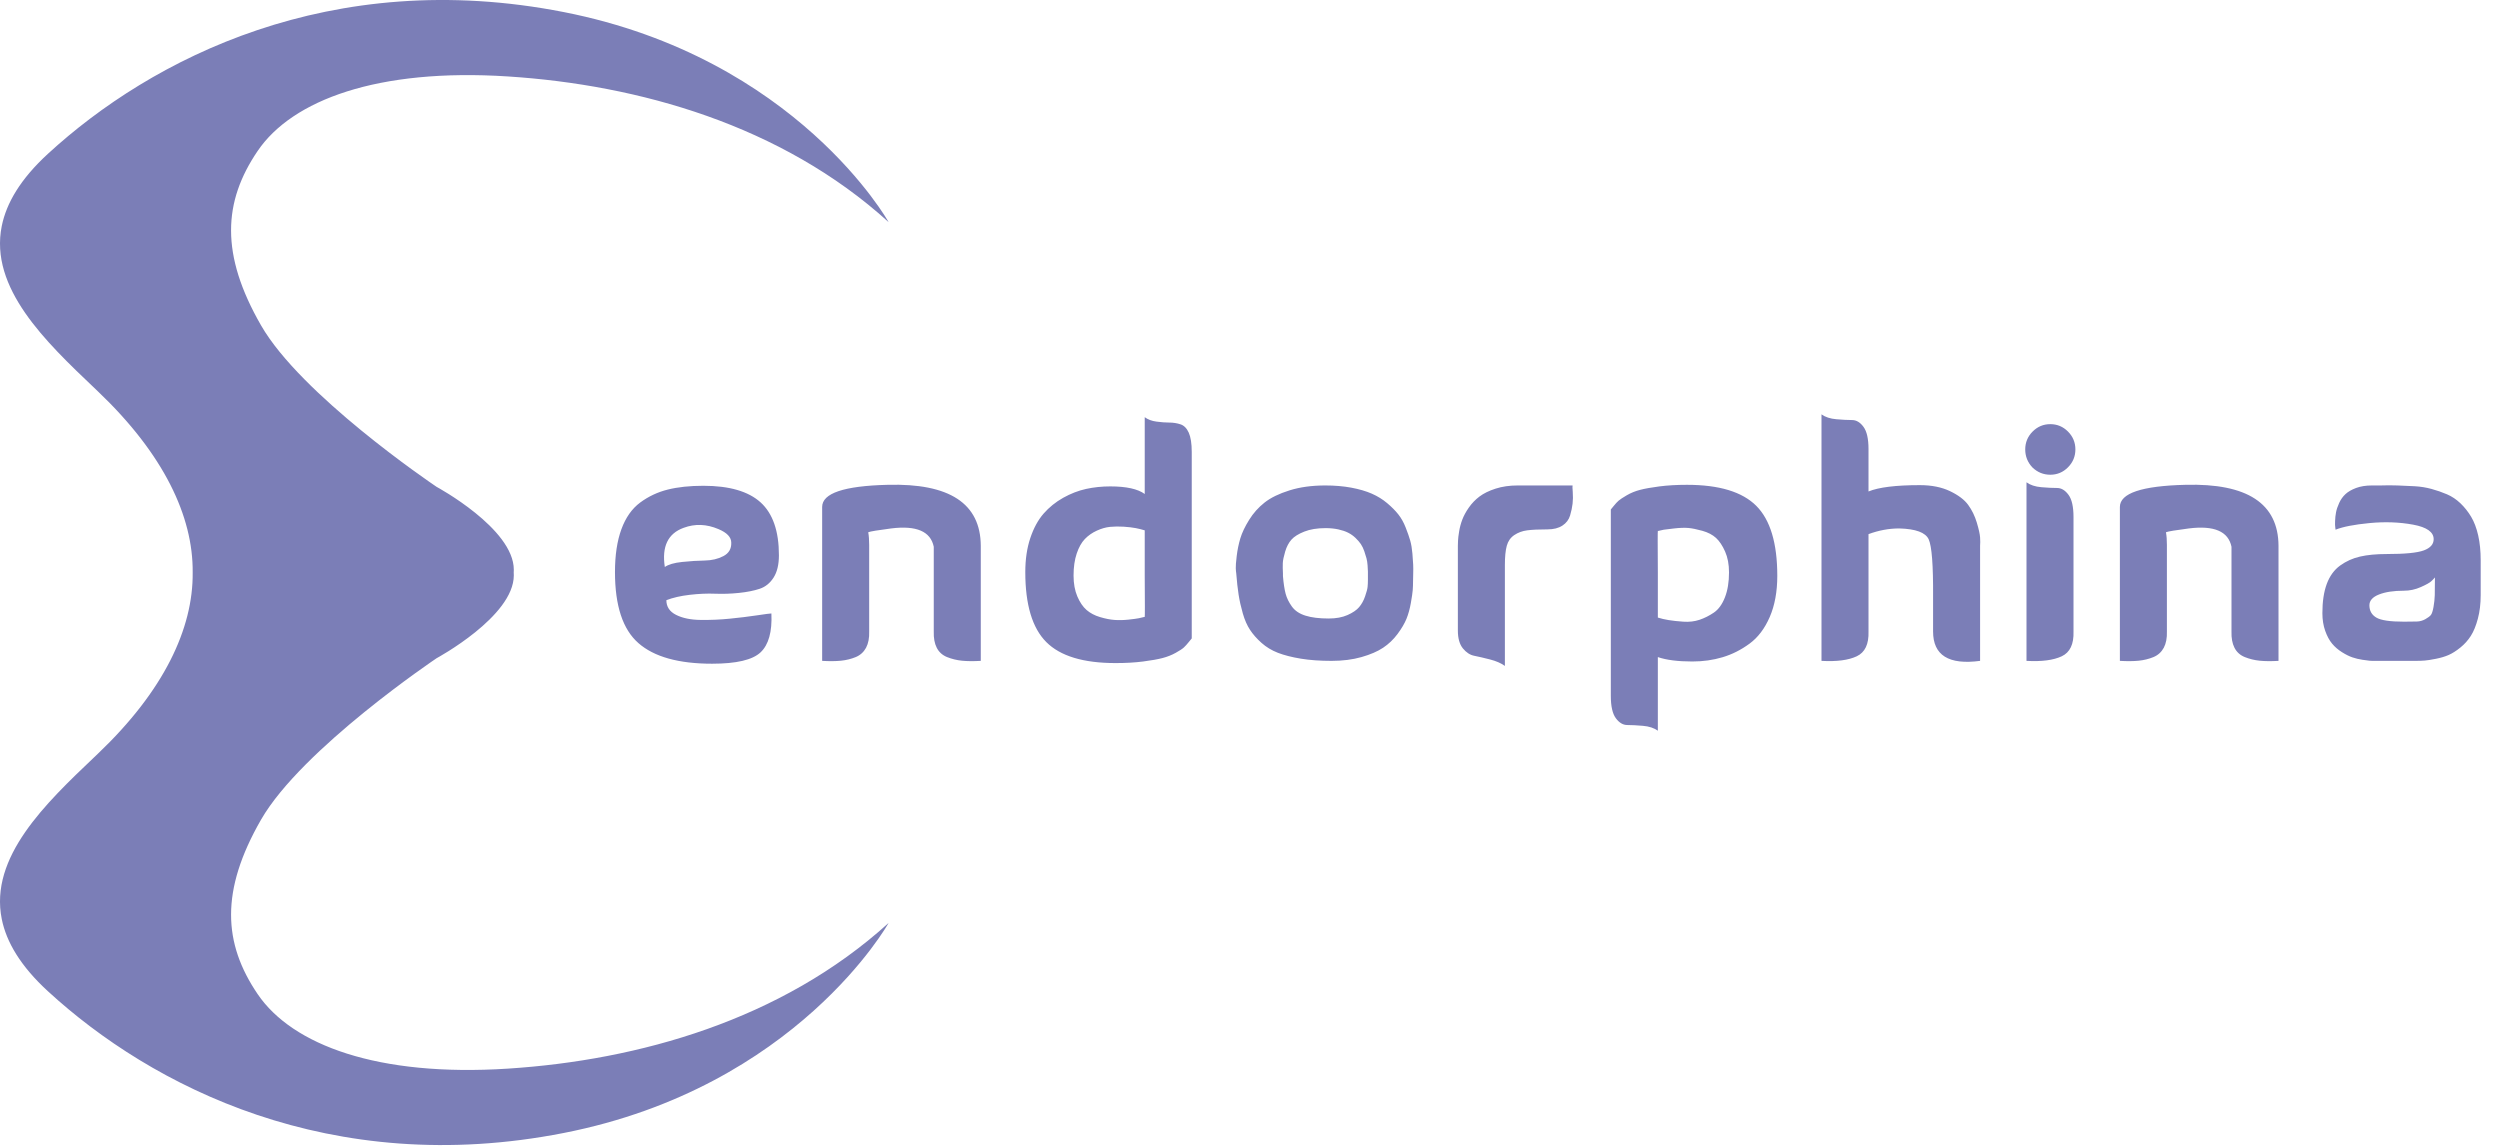 <svg width="109" height="50" viewBox="0 0 109 50" fill="none" xmlns="http://www.w3.org/2000/svg">
<path fill-rule="evenodd" clip-rule="evenodd" d="M19.026 21.22C18.746 21.031 13.119 17.209 11.382 14.187C9.599 11.089 9.727 8.797 11.236 6.578C12.745 4.36 16.473 2.966 22.147 3.333C27.821 3.7 34.063 5.437 38.743 9.684C38.743 9.684 34.749 2.526 24.584 0.527C14.418 -1.471 6.599 2.563 2.089 6.706C0.893 7.805 0.28 8.853 0.077 9.853C0.077 9.853 0.077 9.853 0.077 9.853C-0.47 12.557 1.997 14.903 4.116 16.918C4.168 16.968 4.22 17.017 4.271 17.066C7.146 19.803 8.425 22.521 8.401 24.962C8.425 27.403 7.146 30.122 4.271 32.859C4.22 32.908 4.168 32.957 4.116 33.007C1.997 35.022 -0.47 37.368 0.077 40.072C0.166 37.023 7.19 34.264 7.19 34.264L19.038 28.697C19.038 28.697 22.402 26.882 22.402 25.085C22.402 25.044 22.4 25.003 22.398 24.962C22.4 24.922 22.402 24.881 22.402 24.84C22.402 23.043 19.038 21.228 19.038 21.228L19.026 21.22L19.026 21.22L19.026 21.22ZM83.708 21.152C82.66 21.152 81.913 21.244 81.467 21.428V19.581C81.467 19.131 81.394 18.808 81.248 18.61C81.102 18.412 80.936 18.314 80.749 18.314C80.562 18.314 80.334 18.302 80.066 18.279C79.797 18.256 79.581 18.185 79.417 18.066V28.814C80.082 28.851 80.594 28.784 80.954 28.614C81.314 28.444 81.485 28.084 81.467 27.532V23.288C81.913 23.123 82.359 23.04 82.806 23.04C83.526 23.059 83.954 23.217 84.091 23.515C84.227 23.814 84.291 24.648 84.282 26.017V27.532C84.282 28.571 84.966 28.998 86.332 28.814V23.798C86.341 23.697 86.341 23.575 86.332 23.433C86.323 23.291 86.275 23.075 86.189 22.785C86.102 22.496 85.977 22.239 85.813 22.014C85.649 21.788 85.385 21.589 85.02 21.414C84.656 21.24 84.218 21.152 83.708 21.152ZM49.91 23.123V25.079C49.919 26.292 49.919 26.898 49.91 26.898H49.896C49.823 26.917 49.743 26.935 49.657 26.954C49.57 26.972 49.418 26.993 49.199 27.016C48.98 27.039 48.778 27.043 48.591 27.029C48.404 27.016 48.194 26.974 47.962 26.905C47.73 26.837 47.534 26.733 47.374 26.595C47.215 26.457 47.081 26.26 46.971 26.003C46.862 25.746 46.807 25.443 46.807 25.093C46.807 24.726 46.853 24.407 46.944 24.136C47.035 23.865 47.154 23.653 47.299 23.502C47.445 23.35 47.618 23.229 47.819 23.137C48.019 23.045 48.213 22.99 48.4 22.971C48.586 22.953 48.784 22.951 48.994 22.964C49.204 22.978 49.379 22.999 49.52 23.026C49.661 23.054 49.791 23.086 49.91 23.123ZM50.422 18.382C50.217 18.355 50.046 18.291 49.91 18.189V21.538C49.609 21.317 49.108 21.207 48.406 21.207C48.042 21.207 47.691 21.244 47.354 21.317C47.017 21.391 46.684 21.52 46.356 21.703C46.028 21.887 45.743 22.117 45.502 22.392C45.261 22.668 45.067 23.024 44.921 23.46C44.775 23.897 44.703 24.39 44.703 24.942C44.703 26.366 45.008 27.383 45.618 27.994C46.228 28.605 47.235 28.91 48.639 28.91C49.085 28.91 49.486 28.887 49.841 28.841C50.197 28.796 50.479 28.745 50.689 28.69C50.898 28.635 51.09 28.559 51.263 28.462C51.436 28.366 51.554 28.288 51.618 28.228C51.682 28.169 51.752 28.09 51.83 27.994C51.907 27.898 51.95 27.845 51.96 27.835V19.705C51.96 19.338 51.916 19.058 51.83 18.865C51.743 18.672 51.623 18.55 51.468 18.5C51.313 18.449 51.151 18.424 50.983 18.424C50.814 18.424 50.627 18.41 50.422 18.382ZM42.762 23.798V28.814C42.443 28.832 42.17 28.83 41.942 28.807C41.714 28.784 41.498 28.731 41.293 28.649C41.088 28.566 40.937 28.43 40.842 28.242C40.746 28.054 40.703 27.817 40.712 27.532V24.556V24.528V23.839C40.575 23.169 39.956 22.902 38.853 23.04C38.279 23.114 37.946 23.169 37.855 23.206C37.883 23.362 37.896 23.545 37.896 23.757V27.532C37.905 27.817 37.86 28.054 37.76 28.242C37.659 28.43 37.509 28.566 37.309 28.649C37.108 28.731 36.894 28.784 36.666 28.807C36.438 28.83 36.165 28.832 35.846 28.814V22.103C35.846 21.506 36.798 21.184 38.703 21.138C41.4 21.065 42.753 21.951 42.762 23.798ZM28.986 24.721C29.14 24.611 29.393 24.538 29.744 24.501C30.095 24.464 30.423 24.444 30.728 24.439C31.033 24.434 31.304 24.37 31.541 24.246C31.778 24.122 31.892 23.927 31.883 23.66C31.883 23.421 31.696 23.224 31.323 23.068C30.803 22.847 30.298 22.829 29.806 23.013C29.122 23.261 28.849 23.83 28.986 24.721ZM29.054 26.168C29.054 26.453 29.195 26.667 29.478 26.809C29.76 26.951 30.118 27.025 30.551 27.029C30.983 27.034 31.407 27.016 31.822 26.974C32.236 26.933 32.628 26.885 32.997 26.83C33.366 26.774 33.578 26.747 33.633 26.747C33.669 27.546 33.512 28.111 33.161 28.442C32.81 28.773 32.106 28.938 31.049 28.938C29.591 28.938 28.521 28.64 27.838 28.042C27.154 27.445 26.813 26.412 26.813 24.942C26.813 24.207 26.906 23.584 27.093 23.075C27.279 22.565 27.553 22.177 27.913 21.91C28.273 21.644 28.674 21.455 29.116 21.345C29.557 21.235 30.074 21.18 30.667 21.18C31.796 21.18 32.628 21.421 33.161 21.903C33.694 22.386 33.961 23.155 33.961 24.211C33.961 24.616 33.883 24.94 33.728 25.183C33.573 25.426 33.37 25.589 33.12 25.672C32.869 25.755 32.569 25.815 32.218 25.851C31.867 25.888 31.521 25.899 31.179 25.886C30.838 25.872 30.469 25.888 30.072 25.934C29.676 25.98 29.336 26.058 29.054 26.168ZM55.937 25.121C55.964 25.442 56.003 25.698 56.053 25.886C56.103 26.074 56.194 26.26 56.326 26.444C56.458 26.628 56.656 26.761 56.921 26.843C57.185 26.926 57.522 26.967 57.932 26.967C58.251 26.967 58.524 26.917 58.752 26.816C58.98 26.715 59.148 26.6 59.258 26.471C59.367 26.343 59.454 26.187 59.517 26.003C59.581 25.819 59.618 25.681 59.627 25.589C59.636 25.498 59.641 25.396 59.641 25.286V25.142V24.921C59.641 24.861 59.636 24.772 59.627 24.652C59.618 24.533 59.602 24.43 59.579 24.342C59.556 24.255 59.524 24.152 59.483 24.032C59.442 23.913 59.392 23.81 59.333 23.722C59.273 23.635 59.196 23.545 59.1 23.453C59.005 23.362 58.898 23.286 58.779 23.226C58.661 23.166 58.517 23.118 58.349 23.081C58.18 23.045 57.996 23.026 57.795 23.026C57.431 23.026 57.121 23.077 56.866 23.178C56.611 23.279 56.424 23.396 56.306 23.529C56.187 23.663 56.096 23.837 56.032 24.053C55.968 24.269 55.934 24.437 55.93 24.556C55.925 24.675 55.927 24.827 55.937 25.011V25.121ZM53.9 24.997C53.891 24.942 53.884 24.868 53.88 24.776C53.875 24.685 53.889 24.506 53.921 24.239C53.953 23.973 54.005 23.718 54.078 23.474C54.151 23.231 54.278 22.962 54.461 22.668C54.643 22.374 54.868 22.122 55.137 21.91C55.406 21.699 55.768 21.522 56.224 21.38C56.679 21.237 57.199 21.166 57.782 21.166C58.192 21.166 58.57 21.198 58.916 21.262C59.262 21.327 59.561 21.414 59.811 21.524C60.062 21.634 60.285 21.772 60.481 21.938C60.677 22.103 60.839 22.266 60.966 22.427C61.094 22.588 61.201 22.778 61.287 22.999C61.374 23.219 61.44 23.41 61.486 23.571C61.531 23.732 61.563 23.92 61.581 24.136C61.599 24.352 61.611 24.515 61.615 24.625C61.62 24.735 61.62 24.875 61.615 25.045C61.611 25.215 61.609 25.309 61.609 25.328C61.609 25.475 61.604 25.608 61.595 25.727C61.586 25.847 61.558 26.035 61.513 26.292C61.467 26.549 61.404 26.779 61.322 26.981C61.239 27.183 61.11 27.404 60.932 27.643C60.754 27.882 60.545 28.081 60.303 28.242C60.062 28.403 59.748 28.538 59.36 28.649C58.973 28.759 58.538 28.814 58.055 28.814C57.554 28.814 57.107 28.782 56.716 28.718C56.324 28.653 55.991 28.568 55.718 28.463C55.445 28.357 55.206 28.212 55.001 28.029C54.795 27.845 54.629 27.656 54.502 27.463C54.374 27.271 54.269 27.032 54.187 26.747C54.105 26.462 54.044 26.189 54.003 25.927C53.962 25.665 53.928 25.355 53.9 24.997ZM68.572 21.455C68.558 21.281 68.556 21.184 68.565 21.166H68.162H68.005H67.526H66.173C65.818 21.166 65.497 21.212 65.21 21.304C64.923 21.396 64.688 21.511 64.506 21.648C64.323 21.786 64.169 21.947 64.041 22.131C63.913 22.314 63.818 22.491 63.754 22.661C63.69 22.831 63.645 23.001 63.618 23.171C63.59 23.341 63.574 23.474 63.57 23.571C63.565 23.667 63.563 23.743 63.563 23.798V27.491C63.563 27.831 63.636 28.09 63.782 28.27C63.927 28.449 64.094 28.557 64.28 28.593C64.467 28.63 64.695 28.683 64.964 28.752C65.232 28.821 65.449 28.915 65.613 29.034V24.625C65.613 24.276 65.64 24 65.695 23.798C65.75 23.596 65.859 23.44 66.023 23.329C66.187 23.219 66.374 23.15 66.583 23.123C66.793 23.095 67.089 23.081 67.472 23.081C67.736 23.081 67.952 23.026 68.121 22.916C68.289 22.806 68.401 22.659 68.456 22.475C68.51 22.291 68.547 22.119 68.565 21.958C68.583 21.798 68.585 21.63 68.572 21.455ZM72.282 24.969V26.926C72.428 26.972 72.585 27.009 72.754 27.036C72.922 27.064 73.134 27.087 73.389 27.105C73.644 27.124 73.881 27.096 74.1 27.023C74.319 26.949 74.528 26.843 74.729 26.706C74.929 26.568 75.089 26.347 75.207 26.044C75.326 25.741 75.385 25.378 75.385 24.956C75.385 24.607 75.328 24.303 75.214 24.046C75.1 23.789 74.968 23.591 74.818 23.453C74.667 23.316 74.469 23.212 74.223 23.143C73.977 23.075 73.772 23.033 73.608 23.019C73.444 23.006 73.239 23.012 72.993 23.04C72.747 23.068 72.597 23.086 72.542 23.095C72.487 23.105 72.405 23.123 72.296 23.15H72.282C72.273 23.15 72.273 23.757 72.282 24.969ZM72.282 31.859C72.118 31.74 71.902 31.669 71.633 31.646C71.364 31.623 71.136 31.611 70.95 31.611C70.763 31.611 70.597 31.512 70.451 31.315C70.305 31.117 70.232 30.794 70.232 30.343V22.213C70.241 22.204 70.285 22.151 70.362 22.055C70.439 21.958 70.51 21.883 70.574 21.827C70.638 21.772 70.756 21.694 70.929 21.593C71.102 21.492 71.294 21.414 71.503 21.359C71.713 21.304 71.995 21.253 72.351 21.207C72.706 21.161 73.107 21.138 73.553 21.138C74.957 21.138 75.963 21.444 76.574 22.055C77.184 22.666 77.49 23.683 77.49 25.107C77.49 25.796 77.38 26.393 77.162 26.898C76.943 27.404 76.649 27.792 76.28 28.063C75.911 28.334 75.519 28.532 75.105 28.655C74.69 28.779 74.251 28.841 73.786 28.841C73.157 28.841 72.656 28.777 72.282 28.649V31.859ZM90.405 22.544C90.405 22.094 90.332 21.77 90.186 21.573C90.04 21.375 89.874 21.276 89.687 21.276C89.5 21.276 89.272 21.265 89.004 21.242C88.735 21.219 88.519 21.148 88.355 21.028V28.814C89.019 28.851 89.532 28.784 89.892 28.614C90.252 28.444 90.423 28.084 90.405 27.532V22.544ZM88.614 20.381C88.405 20.16 88.3 19.898 88.3 19.595C88.3 19.292 88.407 19.032 88.621 18.817C88.835 18.601 89.093 18.493 89.393 18.493C89.694 18.493 89.951 18.601 90.165 18.817C90.379 19.032 90.487 19.292 90.487 19.595C90.487 19.898 90.379 20.158 90.165 20.374C89.951 20.59 89.694 20.698 89.393 20.698C89.093 20.698 88.833 20.592 88.614 20.381ZM99.343 28.814V23.798C99.334 21.951 97.981 21.065 95.284 21.138C93.379 21.184 92.427 21.506 92.427 22.103V28.814C92.746 28.832 93.019 28.83 93.247 28.807C93.475 28.784 93.689 28.731 93.89 28.649C94.09 28.566 94.24 28.43 94.341 28.242C94.441 28.054 94.486 27.817 94.477 27.532V23.757C94.477 23.545 94.464 23.362 94.436 23.206C94.527 23.169 94.86 23.114 95.434 23.04C96.536 22.902 97.156 23.169 97.293 23.839V24.528V24.556V27.532C97.284 27.817 97.327 28.054 97.423 28.242C97.518 28.43 97.669 28.566 97.874 28.649C98.079 28.731 98.295 28.784 98.523 28.807C98.751 28.83 99.024 28.832 99.343 28.814ZM106.163 25.176C106.126 25.222 106.074 25.277 106.005 25.341C105.937 25.406 105.784 25.491 105.548 25.596C105.311 25.702 105.065 25.755 104.81 25.755C104.363 25.755 104.001 25.81 103.723 25.92C103.445 26.03 103.306 26.187 103.306 26.389C103.306 26.628 103.406 26.807 103.607 26.926C103.807 27.046 104.208 27.105 104.81 27.105C105.056 27.105 105.245 27.103 105.377 27.098C105.509 27.094 105.632 27.059 105.746 26.995C105.86 26.931 105.939 26.871 105.985 26.816C106.03 26.761 106.069 26.644 106.101 26.465C106.133 26.285 106.151 26.113 106.156 25.948C106.16 25.782 106.163 25.525 106.163 25.176ZM101.83 23.095C101.83 23.068 101.825 23.031 101.817 22.985C101.807 22.939 101.805 22.85 101.81 22.716C101.814 22.583 101.828 22.457 101.851 22.337C101.873 22.218 101.919 22.082 101.987 21.931C102.056 21.779 102.147 21.651 102.261 21.545C102.374 21.439 102.529 21.35 102.725 21.276C102.921 21.203 103.151 21.166 103.416 21.166H103.798C104.035 21.157 104.279 21.157 104.529 21.166C104.78 21.175 105.03 21.187 105.281 21.2C105.532 21.214 105.775 21.253 106.012 21.317C106.249 21.382 106.475 21.46 106.689 21.552C106.903 21.644 107.099 21.775 107.277 21.945C107.454 22.115 107.609 22.31 107.741 22.53C107.873 22.751 107.976 23.022 108.049 23.343C108.122 23.665 108.158 24.028 108.158 24.432V24.528V24.625V24.735V24.831V24.942V25.052V25.176V25.314V25.452V25.617V25.837V25.948C108.158 26.325 108.117 26.667 108.035 26.974C107.953 27.282 107.851 27.532 107.728 27.725C107.605 27.918 107.452 28.088 107.27 28.235C107.087 28.382 106.916 28.49 106.757 28.559C106.598 28.628 106.413 28.683 106.204 28.724C105.994 28.766 105.832 28.791 105.718 28.8C105.604 28.809 105.47 28.814 105.315 28.814H103.429C103.402 28.814 103.361 28.812 103.306 28.807C103.252 28.803 103.149 28.789 102.999 28.766C102.848 28.743 102.705 28.709 102.568 28.662C102.431 28.616 102.279 28.541 102.11 28.435C101.942 28.329 101.798 28.206 101.68 28.063C101.561 27.921 101.461 27.735 101.379 27.505C101.297 27.275 101.256 27.018 101.256 26.733C101.256 26.228 101.32 25.803 101.447 25.459C101.575 25.114 101.769 24.848 102.028 24.659C102.288 24.471 102.577 24.34 102.896 24.267C103.215 24.193 103.602 24.156 104.058 24.156C104.851 24.156 105.39 24.104 105.677 23.998C105.964 23.892 106.108 23.729 106.108 23.509C106.108 23.196 105.809 22.985 105.213 22.875C104.616 22.765 103.983 22.742 103.313 22.806C102.643 22.87 102.149 22.967 101.83 23.095ZM11.236 43.347C9.727 41.128 9.6 38.836 11.382 35.737C13.164 32.639 19.038 28.697 19.038 28.697L7.19 34.264C7.19 34.264 0.166 37.023 0.077 40.072C0.279 41.071 0.893 42.12 2.089 43.218C6.599 47.362 14.419 51.396 24.584 49.397C34.749 47.399 38.743 40.241 38.743 40.241C34.063 44.488 27.821 46.225 22.147 46.592C16.474 46.959 12.746 45.565 11.236 43.347Z" fill="#7b7eb7"/>
</svg>
